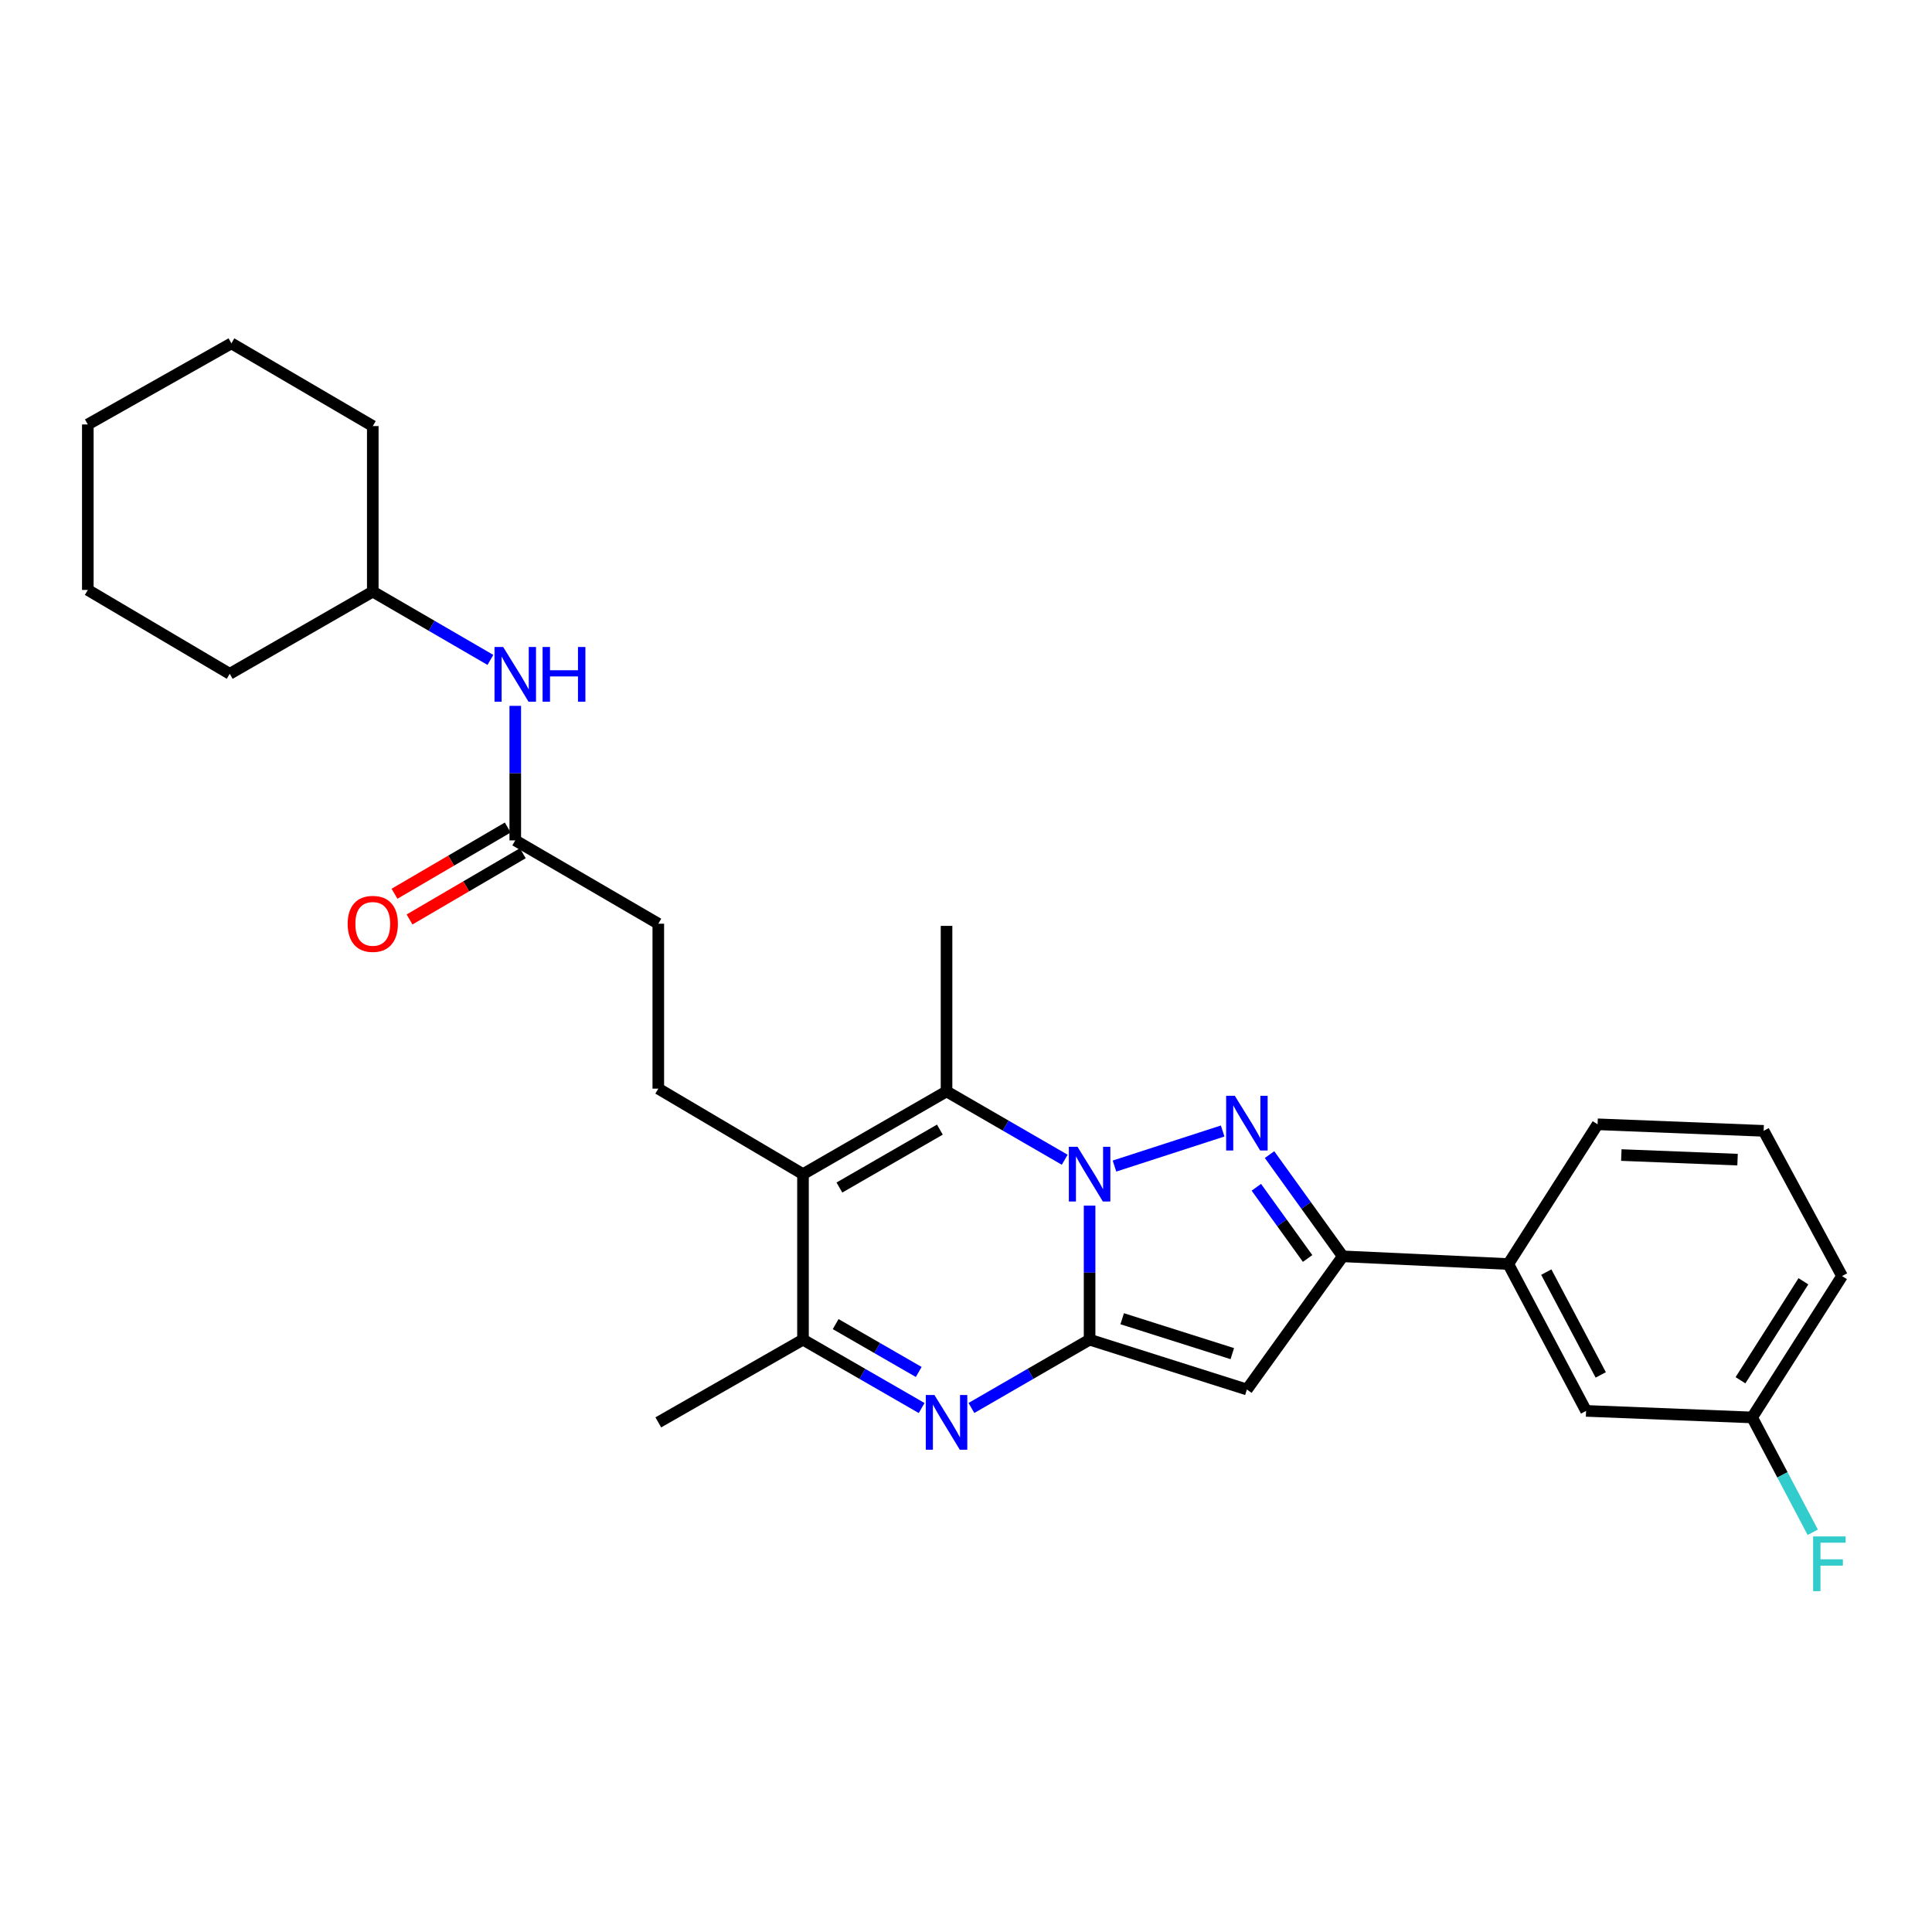 <?xml version='1.0' encoding='iso-8859-1'?>
<svg version='1.1' baseProfile='full'
              xmlns='http://www.w3.org/2000/svg'
                      xmlns:rdkit='http://www.rdkit.org/xml'
                      xmlns:xlink='http://www.w3.org/1999/xlink'
                  xml:space='preserve'
width='1000px' height='1000px' viewBox='0 0 1000 1000'>
<!-- END OF HEADER -->
<rect style='opacity:1.0;fill:#FFFFFF;stroke:none' width='1000' height='1000' x='0' y='0'> </rect>
<path class='bond-0' d='M 563.972,624.031 L 563.972,658.718' style='fill:none;fill-rule:evenodd;stroke:#0000FF;stroke-width:6px;stroke-linecap:butt;stroke-linejoin:miter;stroke-opacity:1' />
<path class='bond-0' d='M 563.972,658.718 L 563.972,693.405' style='fill:none;fill-rule:evenodd;stroke:#000000;stroke-width:6px;stroke-linecap:butt;stroke-linejoin:miter;stroke-opacity:1' />
<path class='bond-1' d='M 576.851,603.555 L 632.849,585.403' style='fill:none;fill-rule:evenodd;stroke:#0000FF;stroke-width:6px;stroke-linecap:butt;stroke-linejoin:miter;stroke-opacity:1' />
<path class='bond-3' d='M 551.093,600.282 L 520.511,582.595' style='fill:none;fill-rule:evenodd;stroke:#0000FF;stroke-width:6px;stroke-linecap:butt;stroke-linejoin:miter;stroke-opacity:1' />
<path class='bond-3' d='M 520.511,582.595 L 489.928,564.909' style='fill:none;fill-rule:evenodd;stroke:#000000;stroke-width:6px;stroke-linecap:butt;stroke-linejoin:miter;stroke-opacity:1' />
<path class='bond-2' d='M 563.972,693.405 L 533.389,711.088' style='fill:none;fill-rule:evenodd;stroke:#000000;stroke-width:6px;stroke-linecap:butt;stroke-linejoin:miter;stroke-opacity:1' />
<path class='bond-2' d='M 533.389,711.088 L 502.806,728.771' style='fill:none;fill-rule:evenodd;stroke:#0000FF;stroke-width:6px;stroke-linecap:butt;stroke-linejoin:miter;stroke-opacity:1' />
<path class='bond-4' d='M 563.972,693.405 L 645.39,719.205' style='fill:none;fill-rule:evenodd;stroke:#000000;stroke-width:6px;stroke-linecap:butt;stroke-linejoin:miter;stroke-opacity:1' />
<path class='bond-4' d='M 580.842,682.577 L 637.835,700.637' style='fill:none;fill-rule:evenodd;stroke:#000000;stroke-width:6px;stroke-linecap:butt;stroke-linejoin:miter;stroke-opacity:1' />
<path class='bond-6' d='M 657.111,597.622 L 676.061,623.949' style='fill:none;fill-rule:evenodd;stroke:#0000FF;stroke-width:6px;stroke-linecap:butt;stroke-linejoin:miter;stroke-opacity:1' />
<path class='bond-6' d='M 676.061,623.949 L 695.012,650.276' style='fill:none;fill-rule:evenodd;stroke:#000000;stroke-width:6px;stroke-linecap:butt;stroke-linejoin:miter;stroke-opacity:1' />
<path class='bond-6' d='M 650.282,614.527 L 663.548,632.956' style='fill:none;fill-rule:evenodd;stroke:#0000FF;stroke-width:6px;stroke-linecap:butt;stroke-linejoin:miter;stroke-opacity:1' />
<path class='bond-6' d='M 663.548,632.956 L 676.813,651.385' style='fill:none;fill-rule:evenodd;stroke:#000000;stroke-width:6px;stroke-linecap:butt;stroke-linejoin:miter;stroke-opacity:1' />
<path class='bond-29' d='M 477.044,728.794 L 446.336,711.099' style='fill:none;fill-rule:evenodd;stroke:#0000FF;stroke-width:6px;stroke-linecap:butt;stroke-linejoin:miter;stroke-opacity:1' />
<path class='bond-29' d='M 446.336,711.099 L 415.628,693.405' style='fill:none;fill-rule:evenodd;stroke:#000000;stroke-width:6px;stroke-linecap:butt;stroke-linejoin:miter;stroke-opacity:1' />
<path class='bond-29' d='M 475.53,710.126 L 454.034,697.74' style='fill:none;fill-rule:evenodd;stroke:#0000FF;stroke-width:6px;stroke-linecap:butt;stroke-linejoin:miter;stroke-opacity:1' />
<path class='bond-29' d='M 454.034,697.74 L 432.538,685.354' style='fill:none;fill-rule:evenodd;stroke:#000000;stroke-width:6px;stroke-linecap:butt;stroke-linejoin:miter;stroke-opacity:1' />
<path class='bond-5' d='M 489.928,564.909 L 415.628,607.729' style='fill:none;fill-rule:evenodd;stroke:#000000;stroke-width:6px;stroke-linecap:butt;stroke-linejoin:miter;stroke-opacity:1' />
<path class='bond-5' d='M 486.482,584.691 L 434.472,614.665' style='fill:none;fill-rule:evenodd;stroke:#000000;stroke-width:6px;stroke-linecap:butt;stroke-linejoin:miter;stroke-opacity:1' />
<path class='bond-16' d='M 489.928,564.909 L 489.928,479.233' style='fill:none;fill-rule:evenodd;stroke:#000000;stroke-width:6px;stroke-linecap:butt;stroke-linejoin:miter;stroke-opacity:1' />
<path class='bond-28' d='M 645.39,719.205 L 695.012,650.276' style='fill:none;fill-rule:evenodd;stroke:#000000;stroke-width:6px;stroke-linecap:butt;stroke-linejoin:miter;stroke-opacity:1' />
<path class='bond-7' d='M 415.628,607.729 L 415.628,693.405' style='fill:none;fill-rule:evenodd;stroke:#000000;stroke-width:6px;stroke-linecap:butt;stroke-linejoin:miter;stroke-opacity:1' />
<path class='bond-8' d='M 415.628,607.729 L 340.737,563.478' style='fill:none;fill-rule:evenodd;stroke:#000000;stroke-width:6px;stroke-linecap:butt;stroke-linejoin:miter;stroke-opacity:1' />
<path class='bond-9' d='M 695.012,650.276 L 780.688,654.259' style='fill:none;fill-rule:evenodd;stroke:#000000;stroke-width:6px;stroke-linecap:butt;stroke-linejoin:miter;stroke-opacity:1' />
<path class='bond-19' d='M 415.628,693.405 L 340.737,736.217' style='fill:none;fill-rule:evenodd;stroke:#000000;stroke-width:6px;stroke-linecap:butt;stroke-linejoin:miter;stroke-opacity:1' />
<path class='bond-14' d='M 340.737,563.478 L 340.737,478.111' style='fill:none;fill-rule:evenodd;stroke:#000000;stroke-width:6px;stroke-linecap:butt;stroke-linejoin:miter;stroke-opacity:1' />
<path class='bond-12' d='M 780.688,654.259 L 820.956,730.273' style='fill:none;fill-rule:evenodd;stroke:#000000;stroke-width:6px;stroke-linecap:butt;stroke-linejoin:miter;stroke-opacity:1' />
<path class='bond-12' d='M 800.353,658.443 L 828.54,711.653' style='fill:none;fill-rule:evenodd;stroke:#000000;stroke-width:6px;stroke-linecap:butt;stroke-linejoin:miter;stroke-opacity:1' />
<path class='bond-20' d='M 780.688,654.259 L 826.909,581.938' style='fill:none;fill-rule:evenodd;stroke:#000000;stroke-width:6px;stroke-linecap:butt;stroke-linejoin:miter;stroke-opacity:1' />
<path class='bond-10' d='M 266.702,434.982 L 340.737,478.111' style='fill:none;fill-rule:evenodd;stroke:#000000;stroke-width:6px;stroke-linecap:butt;stroke-linejoin:miter;stroke-opacity:1' />
<path class='bond-11' d='M 266.702,434.982 L 266.702,400.165' style='fill:none;fill-rule:evenodd;stroke:#000000;stroke-width:6px;stroke-linecap:butt;stroke-linejoin:miter;stroke-opacity:1' />
<path class='bond-11' d='M 266.702,400.165 L 266.702,365.349' style='fill:none;fill-rule:evenodd;stroke:#0000FF;stroke-width:6px;stroke-linecap:butt;stroke-linejoin:miter;stroke-opacity:1' />
<path class='bond-13' d='M 262.81,428.327 L 233.502,445.466' style='fill:none;fill-rule:evenodd;stroke:#000000;stroke-width:6px;stroke-linecap:butt;stroke-linejoin:miter;stroke-opacity:1' />
<path class='bond-13' d='M 233.502,445.466 L 204.194,462.605' style='fill:none;fill-rule:evenodd;stroke:#FF0000;stroke-width:6px;stroke-linecap:butt;stroke-linejoin:miter;stroke-opacity:1' />
<path class='bond-13' d='M 270.594,441.637 L 241.286,458.776' style='fill:none;fill-rule:evenodd;stroke:#000000;stroke-width:6px;stroke-linecap:butt;stroke-linejoin:miter;stroke-opacity:1' />
<path class='bond-13' d='M 241.286,458.776 L 211.978,475.915' style='fill:none;fill-rule:evenodd;stroke:#FF0000;stroke-width:6px;stroke-linecap:butt;stroke-linejoin:miter;stroke-opacity:1' />
<path class='bond-18' d='M 253.83,341.565 L 223.39,323.888' style='fill:none;fill-rule:evenodd;stroke:#0000FF;stroke-width:6px;stroke-linecap:butt;stroke-linejoin:miter;stroke-opacity:1' />
<path class='bond-18' d='M 223.39,323.888 L 192.95,306.211' style='fill:none;fill-rule:evenodd;stroke:#000000;stroke-width:6px;stroke-linecap:butt;stroke-linejoin:miter;stroke-opacity:1' />
<path class='bond-15' d='M 820.956,730.273 L 906.897,733.665' style='fill:none;fill-rule:evenodd;stroke:#000000;stroke-width:6px;stroke-linecap:butt;stroke-linejoin:miter;stroke-opacity:1' />
<path class='bond-17' d='M 906.897,733.665 L 922.591,763.388' style='fill:none;fill-rule:evenodd;stroke:#000000;stroke-width:6px;stroke-linecap:butt;stroke-linejoin:miter;stroke-opacity:1' />
<path class='bond-17' d='M 922.591,763.388 L 938.284,793.111' style='fill:none;fill-rule:evenodd;stroke:#33CCCC;stroke-width:6px;stroke-linecap:butt;stroke-linejoin:miter;stroke-opacity:1' />
<path class='bond-30' d='M 906.897,733.665 L 953.435,660.487' style='fill:none;fill-rule:evenodd;stroke:#000000;stroke-width:6px;stroke-linecap:butt;stroke-linejoin:miter;stroke-opacity:1' />
<path class='bond-30' d='M 900.867,714.414 L 933.444,663.189' style='fill:none;fill-rule:evenodd;stroke:#000000;stroke-width:6px;stroke-linecap:butt;stroke-linejoin:miter;stroke-opacity:1' />
<path class='bond-23' d='M 192.95,306.211 L 192.95,220.536' style='fill:none;fill-rule:evenodd;stroke:#000000;stroke-width:6px;stroke-linecap:butt;stroke-linejoin:miter;stroke-opacity:1' />
<path class='bond-24' d='M 192.95,306.211 L 118.907,348.766' style='fill:none;fill-rule:evenodd;stroke:#000000;stroke-width:6px;stroke-linecap:butt;stroke-linejoin:miter;stroke-opacity:1' />
<path class='bond-21' d='M 826.909,581.938 L 912.859,585.33' style='fill:none;fill-rule:evenodd;stroke:#000000;stroke-width:6px;stroke-linecap:butt;stroke-linejoin:miter;stroke-opacity:1' />
<path class='bond-21' d='M 839.193,597.853 L 899.358,600.227' style='fill:none;fill-rule:evenodd;stroke:#000000;stroke-width:6px;stroke-linecap:butt;stroke-linejoin:miter;stroke-opacity:1' />
<path class='bond-22' d='M 912.859,585.33 L 953.435,660.487' style='fill:none;fill-rule:evenodd;stroke:#000000;stroke-width:6px;stroke-linecap:butt;stroke-linejoin:miter;stroke-opacity:1' />
<path class='bond-26' d='M 192.95,220.536 L 119.772,177.715' style='fill:none;fill-rule:evenodd;stroke:#000000;stroke-width:6px;stroke-linecap:butt;stroke-linejoin:miter;stroke-opacity:1' />
<path class='bond-25' d='M 118.907,348.766 L 45.455,305.355' style='fill:none;fill-rule:evenodd;stroke:#000000;stroke-width:6px;stroke-linecap:butt;stroke-linejoin:miter;stroke-opacity:1' />
<path class='bond-27' d='M 45.455,305.355 L 45.455,219.696' style='fill:none;fill-rule:evenodd;stroke:#000000;stroke-width:6px;stroke-linecap:butt;stroke-linejoin:miter;stroke-opacity:1' />
<path class='bond-31' d='M 119.772,177.715 L 45.455,219.696' style='fill:none;fill-rule:evenodd;stroke:#000000;stroke-width:6px;stroke-linecap:butt;stroke-linejoin:miter;stroke-opacity:1' />
<path  class='atom-0' d='M 557.712 593.569
L 566.992 608.569
Q 567.912 610.049, 569.392 612.729
Q 570.872 615.409, 570.952 615.569
L 570.952 593.569
L 574.712 593.569
L 574.712 621.889
L 570.832 621.889
L 560.872 605.489
Q 559.712 603.569, 558.472 601.369
Q 557.272 599.169, 556.912 598.489
L 556.912 621.889
L 553.232 621.889
L 553.232 593.569
L 557.712 593.569
' fill='#0000FF'/>
<path  class='atom-2' d='M 639.13 567.178
L 648.41 582.178
Q 649.33 583.658, 650.81 586.338
Q 652.29 589.018, 652.37 589.178
L 652.37 567.178
L 656.13 567.178
L 656.13 595.498
L 652.25 595.498
L 642.29 579.098
Q 641.13 577.178, 639.89 574.978
Q 638.69 572.778, 638.33 572.098
L 638.33 595.498
L 634.65 595.498
L 634.65 567.178
L 639.13 567.178
' fill='#0000FF'/>
<path  class='atom-3' d='M 483.668 722.057
L 492.948 737.057
Q 493.868 738.537, 495.348 741.217
Q 496.828 743.897, 496.908 744.057
L 496.908 722.057
L 500.668 722.057
L 500.668 750.377
L 496.788 750.377
L 486.828 733.977
Q 485.668 732.057, 484.428 729.857
Q 483.228 727.657, 482.868 726.977
L 482.868 750.377
L 479.188 750.377
L 479.188 722.057
L 483.668 722.057
' fill='#0000FF'/>
<path  class='atom-12' d='M 260.442 334.881
L 269.722 349.881
Q 270.642 351.361, 272.122 354.041
Q 273.602 356.721, 273.682 356.881
L 273.682 334.881
L 277.442 334.881
L 277.442 363.201
L 273.562 363.201
L 263.602 346.801
Q 262.442 344.881, 261.202 342.681
Q 260.002 340.481, 259.642 339.801
L 259.642 363.201
L 255.962 363.201
L 255.962 334.881
L 260.442 334.881
' fill='#0000FF'/>
<path  class='atom-12' d='M 280.842 334.881
L 284.682 334.881
L 284.682 346.921
L 299.162 346.921
L 299.162 334.881
L 303.002 334.881
L 303.002 363.201
L 299.162 363.201
L 299.162 350.121
L 284.682 350.121
L 284.682 363.201
L 280.842 363.201
L 280.842 334.881
' fill='#0000FF'/>
<path  class='atom-14' d='M 179.95 478.191
Q 179.95 471.391, 183.31 467.591
Q 186.67 463.791, 192.95 463.791
Q 199.23 463.791, 202.59 467.591
Q 205.95 471.391, 205.95 478.191
Q 205.95 485.071, 202.55 488.991
Q 199.15 492.871, 192.95 492.871
Q 186.71 492.871, 183.31 488.991
Q 179.95 485.111, 179.95 478.191
M 192.95 489.671
Q 197.27 489.671, 199.59 486.791
Q 201.95 483.871, 201.95 478.191
Q 201.95 472.631, 199.59 469.831
Q 197.27 466.991, 192.95 466.991
Q 188.63 466.991, 186.27 469.791
Q 183.95 472.591, 183.95 478.191
Q 183.95 483.911, 186.27 486.791
Q 188.63 489.671, 192.95 489.671
' fill='#FF0000'/>
<path  class='atom-18' d='M 938.471 795.253
L 955.311 795.253
L 955.311 798.493
L 942.271 798.493
L 942.271 807.093
L 953.871 807.093
L 953.871 810.373
L 942.271 810.373
L 942.271 823.573
L 938.471 823.573
L 938.471 795.253
' fill='#33CCCC'/>
</svg>
